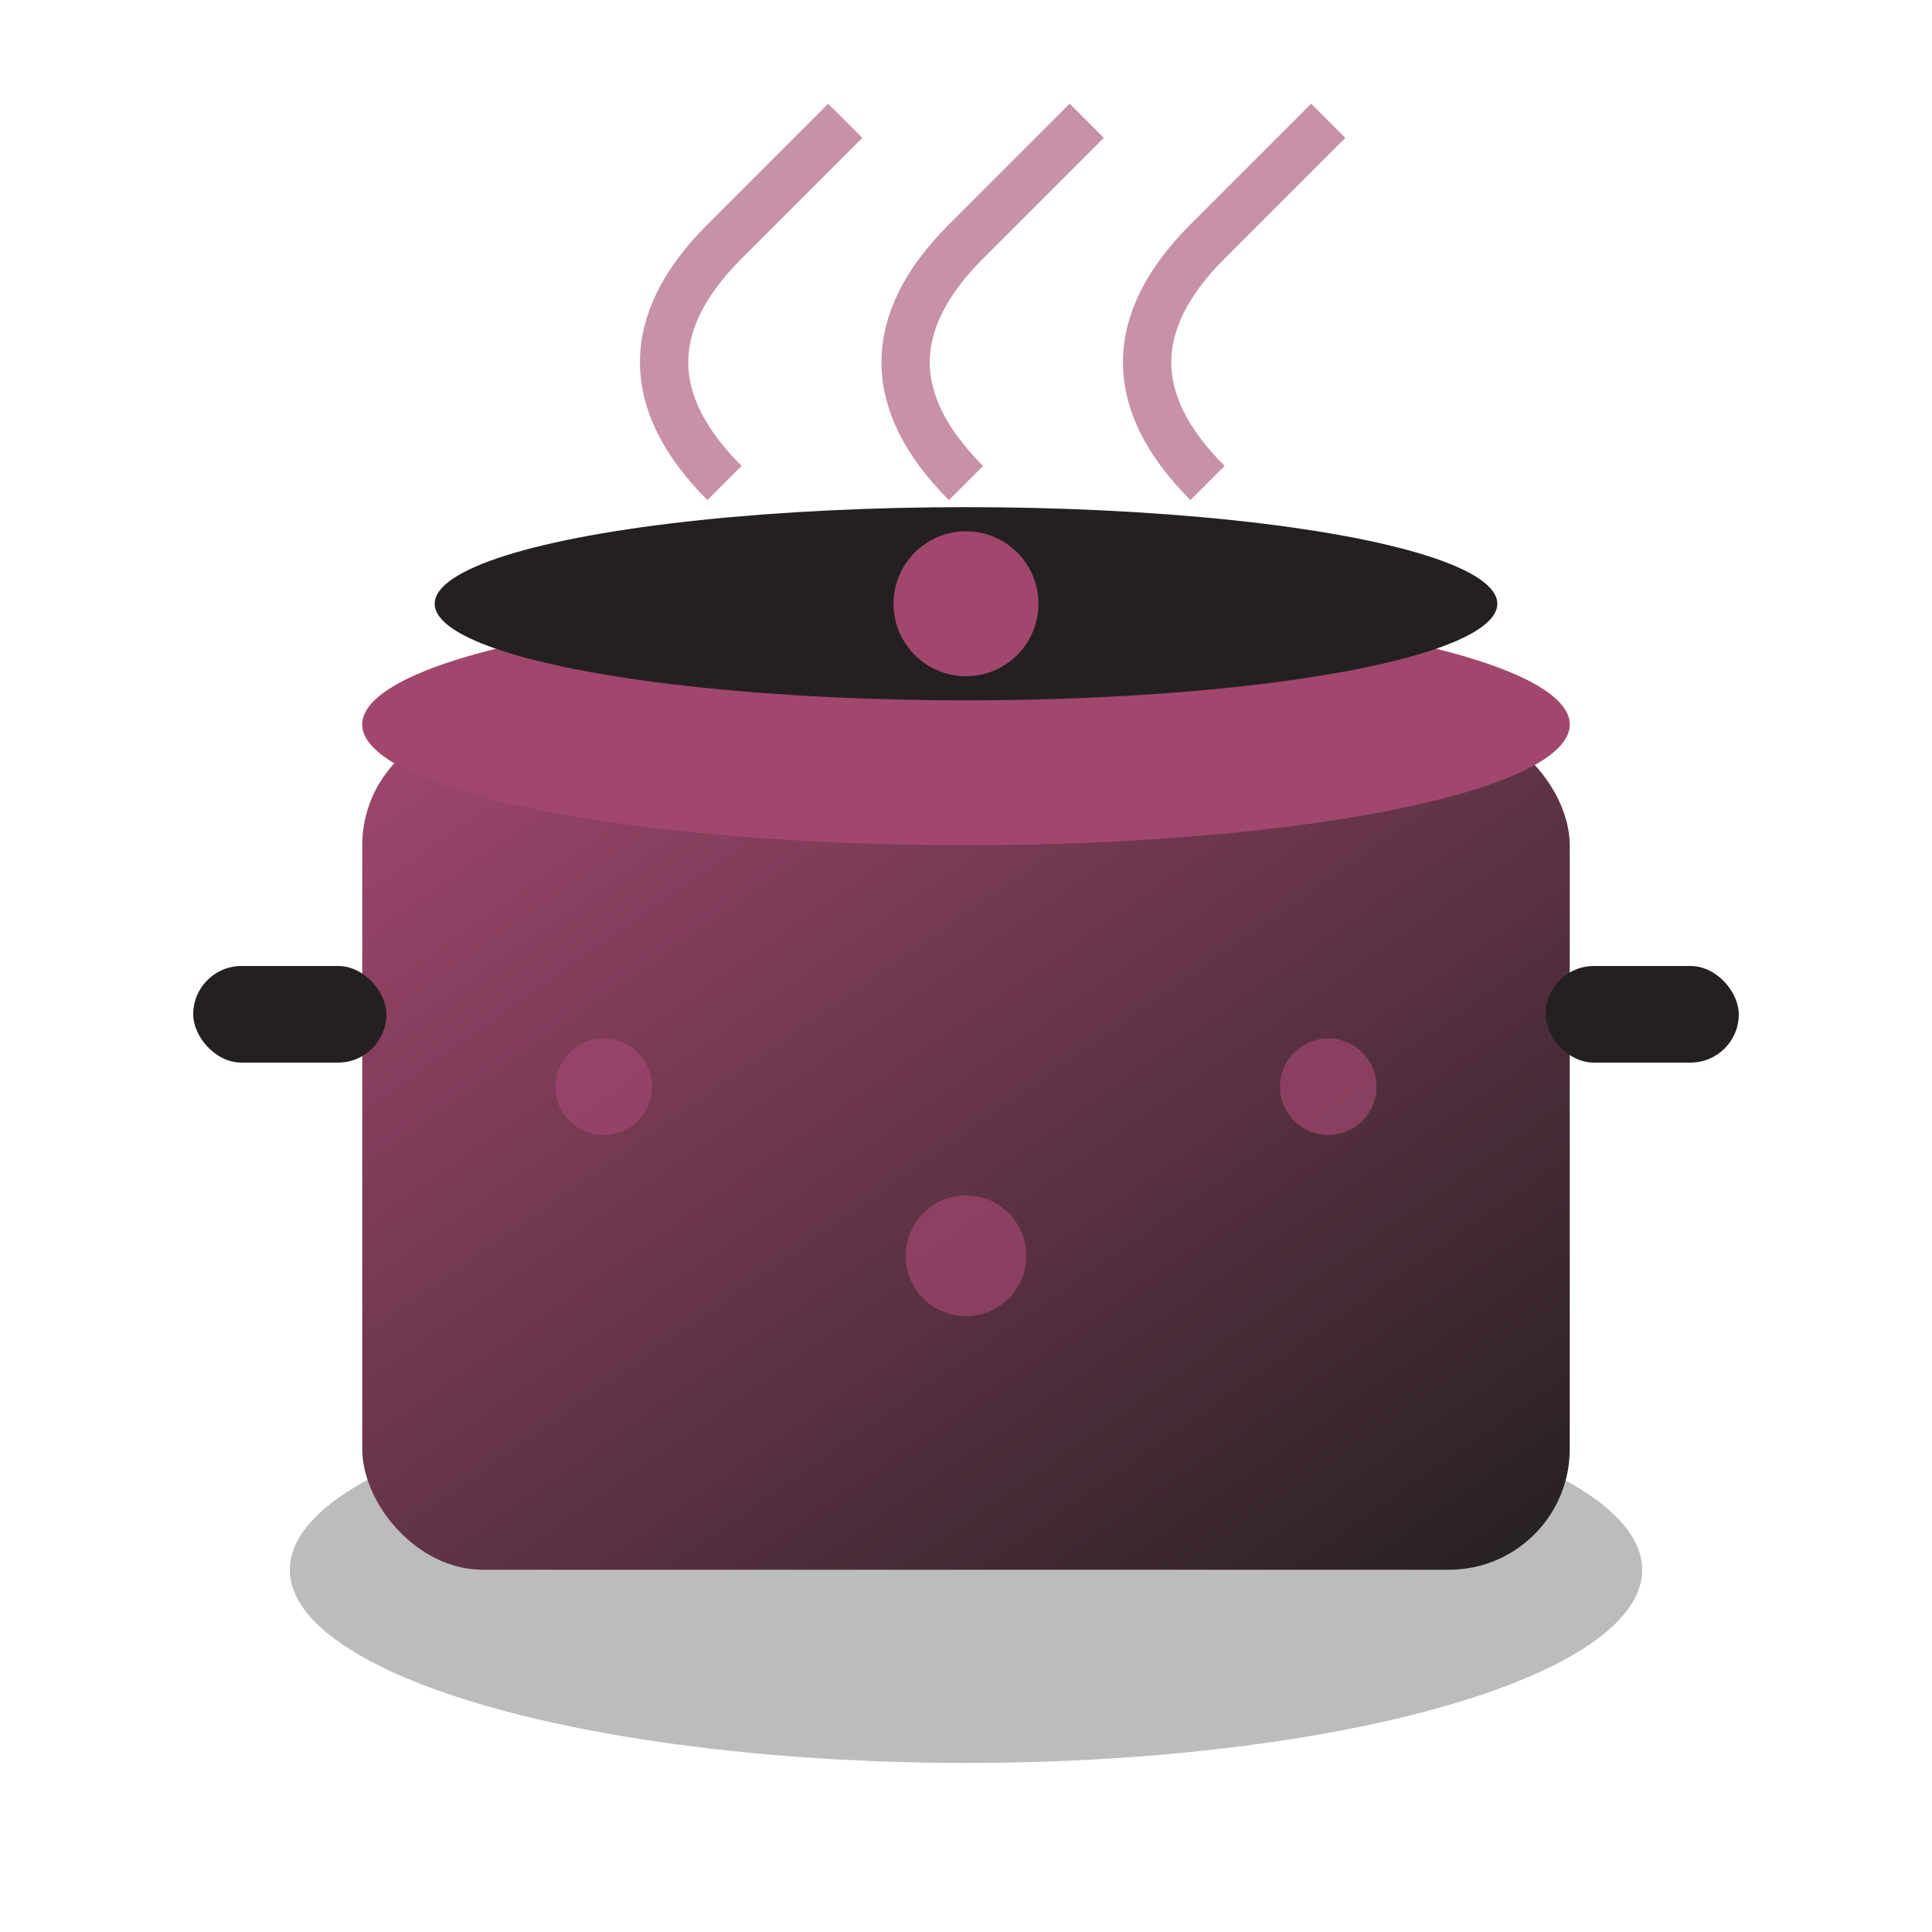 <svg width="80" height="80" viewBox="0 0 80 80" fill="none" xmlns="http://www.w3.org/2000/svg">
  <defs>
    <linearGradient id="potGrad" x1="0%" y1="0%" x2="100%" y2="100%">
      <stop offset="0%" style="stop-color:#a1476e"/>
      <stop offset="100%" style="stop-color:#242022"/>
    </linearGradient>
  </defs>
  
  <!-- Pot body -->
  <ellipse cx="40" cy="65" rx="28" ry="8" fill="#242022" opacity="0.3"/>
  <rect x="15" y="30" width="50" height="35" rx="5" fill="url(#potGrad)"/>
  <ellipse cx="40" cy="30" rx="25" ry="5" fill="#a1476e"/>
  
  <!-- Handles -->
  <rect x="8" y="40" width="8" height="4" rx="2" fill="#242022"/>
  <rect x="64" y="40" width="8" height="4" rx="2" fill="#242022"/>
  
  <!-- Lid -->
  <ellipse cx="40" cy="25" rx="22" ry="4" fill="#242022"/>
  <circle cx="40" cy="25" r="3" fill="#a1476e"/>
  
  <!-- Steam -->
  <g opacity="0.6">
    <path d="M30 20 Q25 15 30 10 T35 5" stroke="#a1476e" stroke-width="2" fill="none">
      <animate attributeName="opacity" values="0.6;0.2;0.6" dur="2s" repeatCount="indefinite"/>
    </path>
    <path d="M40 20 Q35 15 40 10 T45 5" stroke="#a1476e" stroke-width="2" fill="none">
      <animate attributeName="opacity" values="0.2;0.6;0.2" dur="2.5s" repeatCount="indefinite"/>
    </path>
    <path d="M50 20 Q45 15 50 10 T55 5" stroke="#a1476e" stroke-width="2" fill="none">
      <animate attributeName="opacity" values="0.6;0.2;0.6" dur="3s" repeatCount="indefinite"/>
    </path>
  </g>
  
  <!-- Decorative elements -->
  <circle cx="25" cy="45" r="2" fill="#a1476e" opacity="0.7"/>
  <circle cx="55" cy="45" r="2" fill="#a1476e" opacity="0.7"/>
  <circle cx="40" cy="52" r="2.5" fill="#a1476e" opacity="0.7"/>
</svg>
